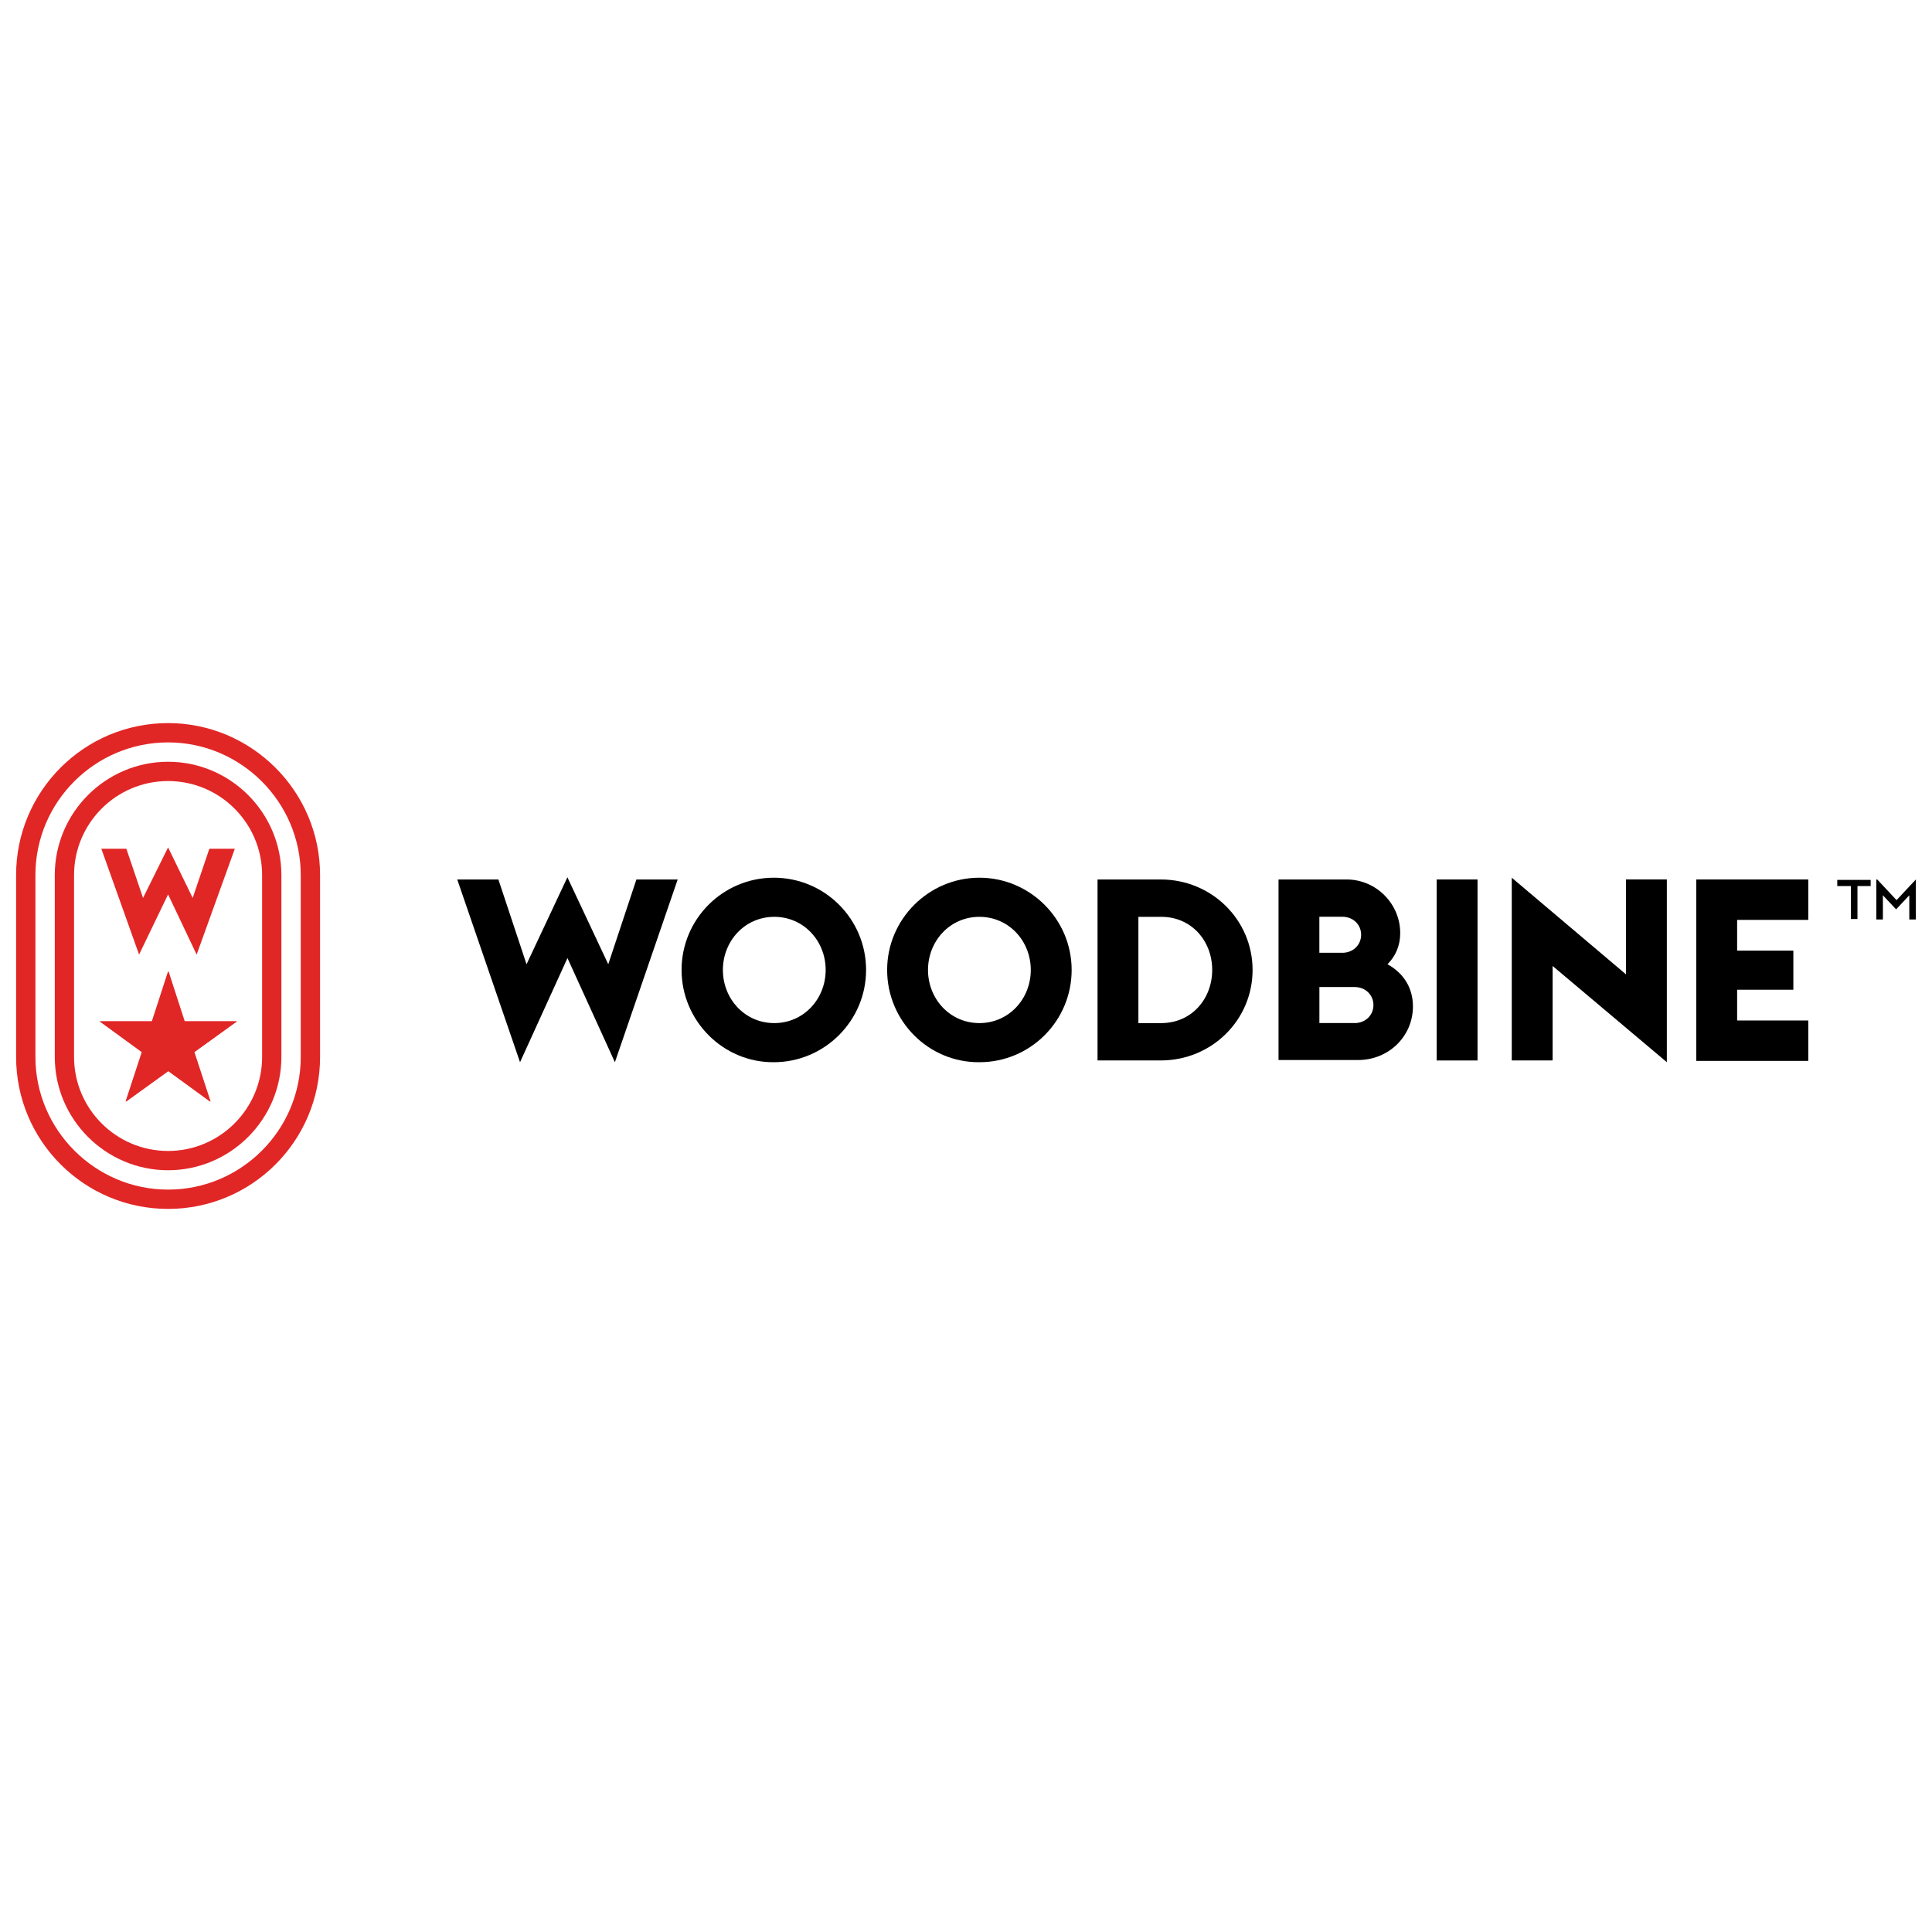 <?xml version="1.0" encoding="UTF-8"?>
<svg id="Layer_1" xmlns="http://www.w3.org/2000/svg" version="1.1" viewBox="0 0 600 600">
  <!-- Generator: Adobe Illustrator 29.7.1, SVG Export Plug-In . SVG Version: 2.1.1 Build 8)  -->
  <defs>
    <style>
      .st0 {
        fill: #e12726;
      }
    </style>
  </defs>
  <polygon class="st0" points="65.43 342.15 52.34 332.61 39.11 342.15 44.15 326.74 31.06 317.19 47.29 317.19 52.34 301.64 57.38 317.19 73.62 317.19 60.38 326.74 65.43 342.15"/>
  <path d="M141.96,273.13h12.82l8.74,26.33,12.69-27.01,12.69,27.01,8.74-26.33h12.82l-19.5,56.75-14.73-32.34-14.73,32.34-19.5-56.75h-.02Z"/>
  <path d="M211.67,301.23c0-15.82,12.82-28.65,28.65-28.65s28.65,12.82,28.65,28.65-12.96,28.65-28.65,28.65c-15.69.14-28.65-12.82-28.65-28.65h0ZM256.42,301.23c0-9.01-6.82-16.5-15.96-16.5s-15.96,7.51-15.96,16.5,6.82,16.5,15.96,16.5,15.96-7.51,15.96-16.5Z"/>
  <path d="M275.51,301.23c0-15.82,12.96-28.65,28.65-28.65s28.65,12.82,28.65,28.65-12.82,28.65-28.65,28.65c-15.82.14-28.65-12.82-28.65-28.65ZM320.12,301.23c0-9.01-6.82-16.5-15.96-16.5s-15.96,7.51-15.96,16.5,6.82,16.5,15.96,16.5,15.96-7.51,15.96-16.5Z"/>
  <path d="M340.85,273.13h19.64c15.82,0,28.51,12.55,28.51,28.1s-12.69,28.1-28.51,28.1h-19.64v-56.21h0ZM360.64,317.73c9.41,0,15.82-7.51,15.82-16.5s-6.41-16.5-15.82-16.5h-7.1v33.01h7.1Z"/>
  <path d="M397.06,273.13h21.14c9.14,0,16.65,7.51,16.65,16.65,0,3.96-1.5,7.23-3.96,9.68,4.77,2.6,7.91,7.1,7.91,13.09,0,9.28-7.51,16.65-17.05,16.65h-24.69v-56.07h.01ZM416.84,295.9c3.41,0,5.87-2.46,5.87-5.6s-2.46-5.6-5.87-5.6h-7.1v11.18h7.1ZM420.66,317.73c3.41,0,5.87-2.46,5.87-5.6s-2.46-5.6-5.87-5.6h-10.91v11.18h10.91Z"/>
  <path d="M446.17,273.13h12.69v56.21h-12.69v-56.21h0Z"/>
  <path d="M482.18,300v29.33h-12.69v-56.75l35.47,30.01v-29.47h12.69v56.75l-35.47-29.88h0Z"/>
  <path d="M526.8,273.13h34.78v12.55h-22.1v9.55h17.46v12.14h-17.46v9.55h22.1v12.55h-34.78v-56.34h0Z"/>
  <polygon class="st0" points="52.2 277.77 61.07 296.46 72.93 263.58 65.02 263.58 59.84 278.86 52.2 263.17 44.42 278.86 39.24 263.58 31.47 263.58 43.19 296.46 52.2 277.77"/>
  <path class="st0" d="M93.4,328.24c0,22.78-18.55,41.2-41.2,41.2s-41.2-18.55-41.2-41.2v-56.48c0-22.78,18.55-41.2,41.2-41.2s41.2,18.55,41.2,41.2v56.48ZM52.2,224.56c-26.06,0-47.2,21.14-47.2,47.2v56.48c0,26.06,21.14,47.2,47.2,47.2s47.2-21.14,47.2-47.2v-56.48c0-26.06-21.29-47.2-47.2-47.2"/>
  <path class="st0" d="M81.4,328.24c0,16.09-13.09,29.2-29.2,29.2s-29.2-13.09-29.2-29.2v-56.48c0-16.09,13.09-29.2,29.2-29.2s29.2,13.09,29.2,29.2v56.48ZM52.2,236.57c-19.37,0-35.19,15.82-35.19,35.19v56.48c0,19.37,15.82,35.19,35.19,35.19s35.19-15.82,35.19-35.19v-56.48c0-19.37-15.82-35.19-35.19-35.19"/>
  <polygon class="st0" points="65.29 342.15 52.2 332.61 38.97 342.15 44.02 326.74 30.91 317.19 47.15 317.19 52.2 301.64 57.11 317.19 73.49 317.19 60.25 326.74 65.29 342.15"/>
  <path d="M574.81,275.17h-4.23v-1.91h10.37v1.91h-4.1v10.24h-2.04v-10.24Z"/>
  <path d="M582.99,273.13l6,6.41,6-6.41v12.42h-2.04v-7.51l-4.1,4.37-4.1-4.37v7.51h-2.04v-12.42h.27Z"/>
</svg>